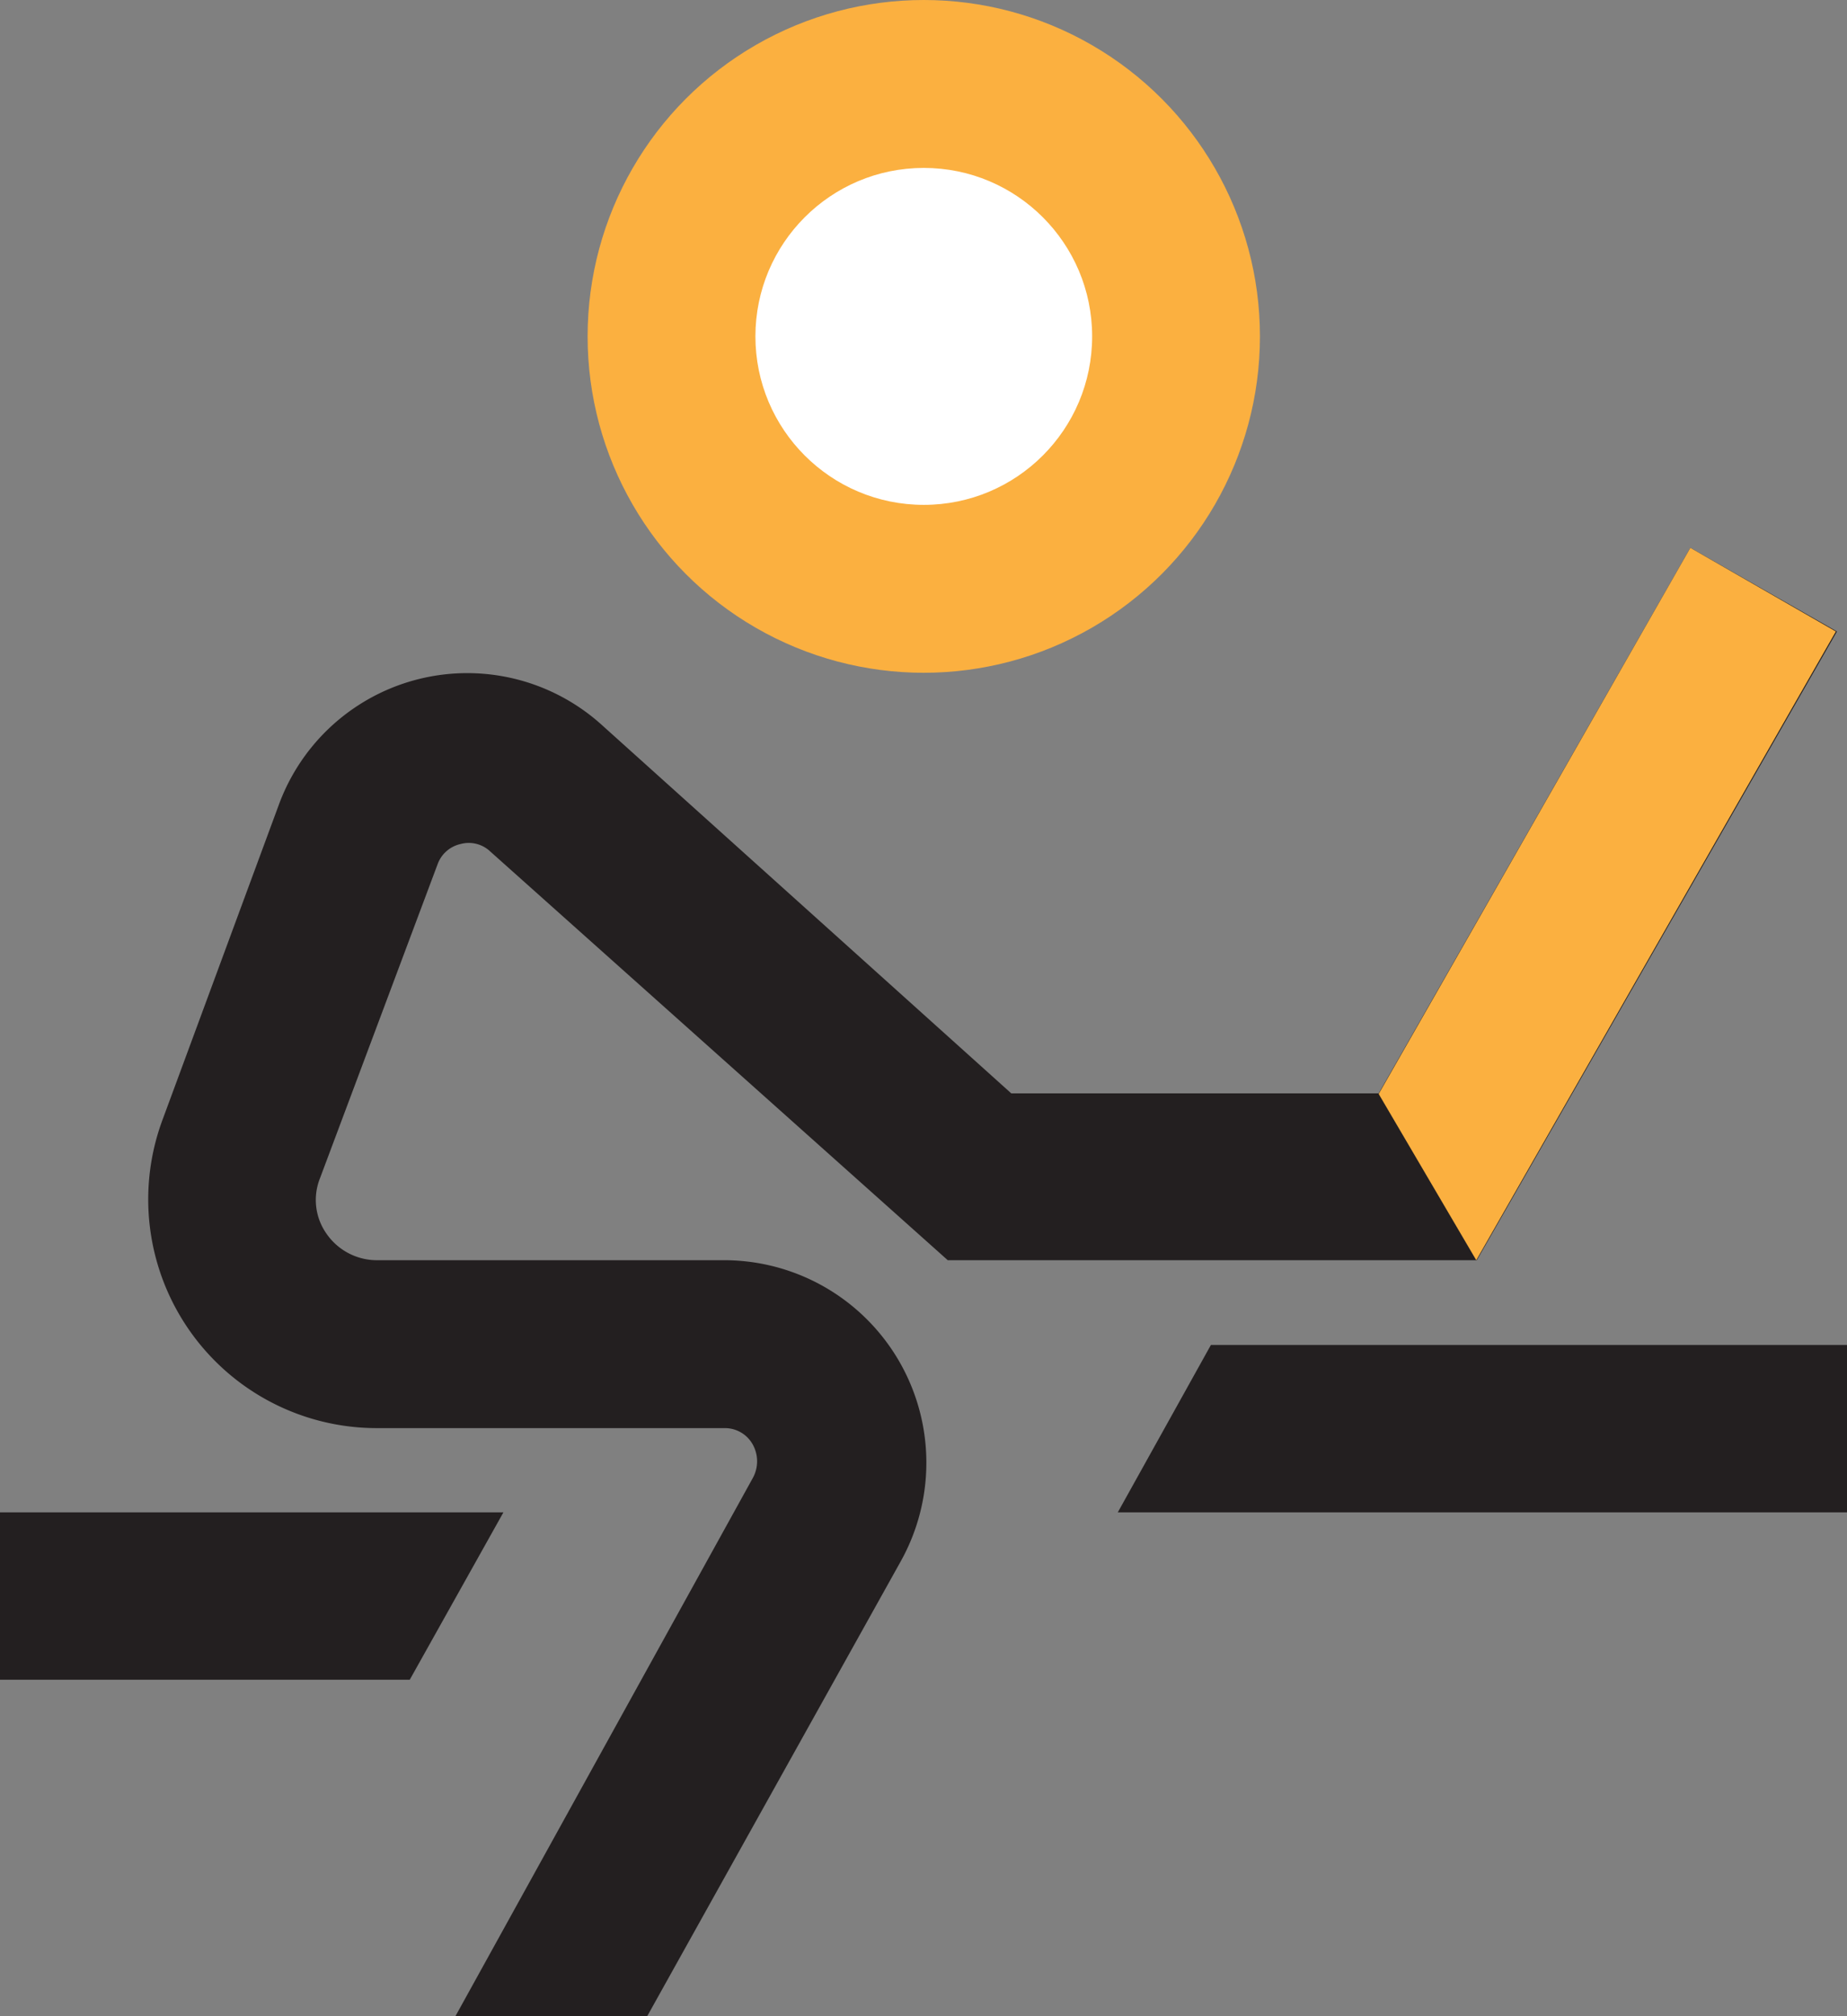 <svg xmlns="http://www.w3.org/2000/svg" viewBox="0 0 33.13 36.14"><rect x="0" y="0" width="33.13" height="36.14" fill="#808080" stroke="none"/><defs><style>.cls-1{fill:#231f20;}.cls-2{fill:#fbb040;}.cls-3{fill:#fff;}</style></defs><title>sc3-ico-04</title><g id="Layer_2" data-name="Layer 2"><g id="Layer_1-2" data-name="Layer 1"><path class="cls-1" d="M0,27.11v3H7.35l1.68-3Zm21.72-3-1.67,3H33.13v-3Z"/><circle class="cls-2" cx="16.57" cy="6.03" r="6.03"/><circle class="cls-3" cx="16.57" cy="6.03" r="3.02"/><path class="cls-1" d="M7.85,15.49a.57.57,0,0,1,.41-.36.56.56,0,0,1,.53.13L17,22.59h9.49l6.46-11.27L30.32,9.82l-5.59,9.78H18.14L10.8,13A3.6,3.6,0,0,0,5,14.43L2.92,20.06A4.1,4.1,0,0,0,6.78,25.6H13a.57.57,0,0,1,.5.29.62.62,0,0,1,0,.61L8.17,36.14h3.44L16.15,28A3.63,3.63,0,0,0,13,22.59H6.78a1.1,1.1,0,0,1-.92-.47,1.05,1.05,0,0,1-.12-1Z"/><polyline class="cls-2" points="26.48 22.59 32.93 11.32 30.32 9.82 24.73 19.61"/></g></g></svg>